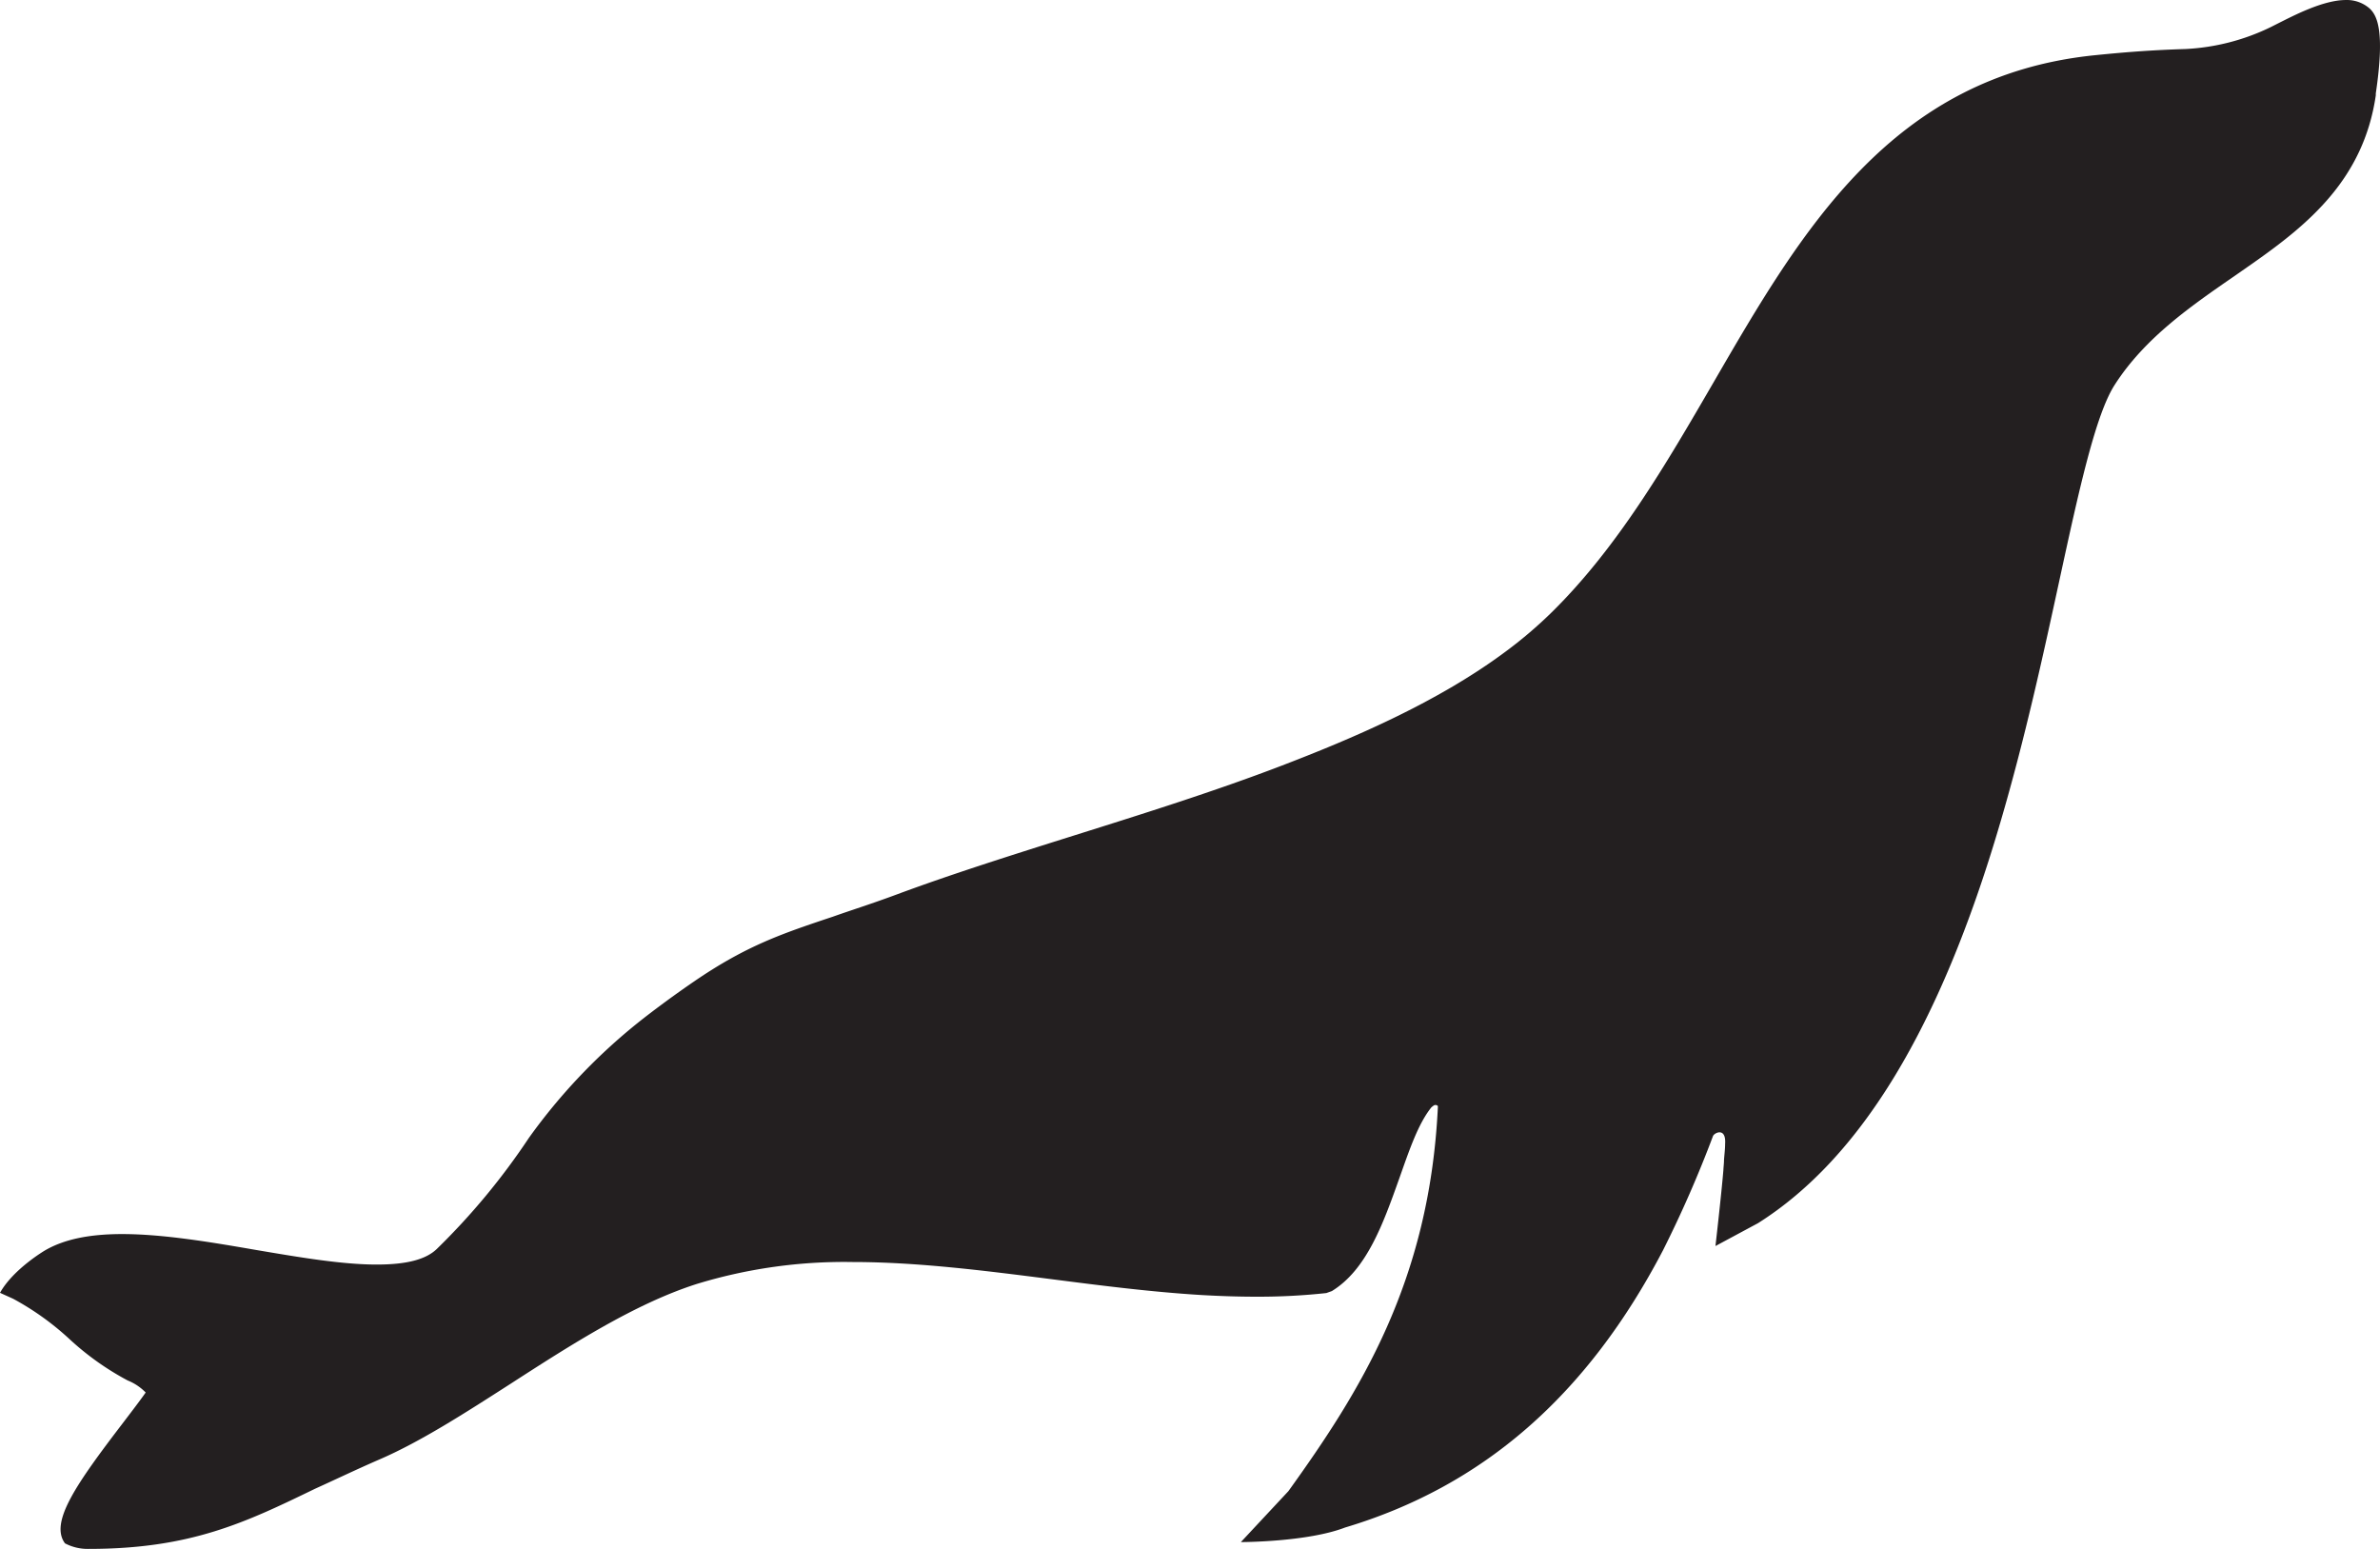 <?xml version="1.0" encoding="UTF-8" standalone="no"?>
<!-- Created with Inkscape (http://www.inkscape.org/) -->

<svg
   version="1.1"
   id="svg131"
   xml:space="preserve"
   width="300.591"
   height="195.614"
   xmlns:inkscape="http://www.inkscape.org/namespaces/inkscape"
   xmlns:sodipodi="http://sodipodi.sourceforge.net/DTD/sodipodi-0.dtd"
   xmlns="http://www.w3.org/2000/svg"
   xmlns:svg="http://www.w3.org/2000/svg"><defs
     id="defs135" /><sodipodi:namedview
     id="namedview133"
     pagecolor="#ffffff"
     bordercolor="#000000"
     borderopacity="0.25"
     inkscape:showpageshadow="2"
     inkscape:pageopacity="0.0"
     inkscape:pagecheckerboard="0"
     inkscape:deskcolor="#d1d1d1" /><inkscape:clipboard
     style="font-variation-settings:normal;opacity:1;vector-effect:none;fill:#231f20;fill-opacity:1;stroke-width:1;stroke-linecap:butt;stroke-linejoin:miter;stroke-miterlimit:4;stroke-dasharray:none;stroke-dashoffset:0;stroke-opacity:1;-inkscape-stroke:none;stop-color:#000000;stop-opacity:1"
     min="-4.4408921e-15,-0.032"
     max="300.591,195.582"
     geom-min="-4.4408921e-15,-0.032"
     geom-max="300.591,195.582" /><g
     id="g137"
     transform="translate(0,0.032)"><path
       class="cls-1"
       d="m 299.2,3.15 a 4.36,4.36 0 0 0 -2.92,-1 c -2.9,0 -6.65,2 -8.66,3 l -0.81,0.41 A 27.66,27.66 0 0 1 276,8.34 c -3.86,0.12 -7.19,0.35 -11.5,0.79 -25.66,2.64 -37.05,22.28 -48.06,41.27 -6,10.33 -12.18,21 -20.67,29.28 a 54.92,54.92 0 0 1 -5.59,4.74 c -8.78,6.55 -19.81,11.17 -28.43,14.47 -8.26,3.16 -17.28,6 -26,8.74 -8,2.52 -15.51,4.89 -22.44,7.46 -3.13,1.17 -5.79,2 -8.13,2.83 -6.31,2.11 -10.87,3.62 -17.51,8.17 -2.59,1.77 -5.19,3.7 -7,5.14 a 73.46,73.46 0 0 0 -13.87,14.62 86.19,86.19 0 0 1 -11.6,14 c -1.4,1.38 -3.89,2 -7.62,2 -4.37,0 -9.67,-0.9 -15.28,-1.85 -5.77,-1 -11.75,-2 -16.87,-2 -4.17,0 -7.35,0.67 -9.74,2.06 0,0 -4,2.34 -5.69,5.36 l 1.66,0.75 a 34.78,34.78 0 0 1 7.1,5.08 35,35 0 0 0 7.37,5.24 6.58,6.58 0 0 1 2.27,1.52 c -0.7,1 -1.73,2.34 -2.8,3.75 -5.92,7.74 -9.37,12.64 -7.39,15.3 a 6.15,6.15 0 0 0 3,0.7 c 12.9,0 19.82,-3.35 28.59,-7.6 2.57,-1.16 5.2,-2.43 8.2,-3.73 5.12,-2.22 10.64,-5.77 16.48,-9.52 7.74,-5 15.74,-10.12 23.49,-12.6 a 63.7,63.7 0 0 1 19.71,-2.78 c 8.23,0 16.83,1.11 25.15,2.17 6.21,0.8 12.63,1.62 18.93,2 2.45,0.14 4.72,0.21 6.92,0.21 a 79.63,79.63 0 0 0 8.83,-0.46 l 0.7,-0.25 c 4.42,-2.71 6.49,-8.54 8.5,-14.18 1.29,-3.63 2.37,-6.88 4.05,-9 a 2.68,2.68 0 0 1 0.34,-0.27 0.41,0.41 0 0 1 0.5,0.08 c 0,0 0,0 0,0.16 -1.06,22.05 -9.9,36 -18.88,48.48 l -6,6.43 c 0,0 8.39,0 13.16,-1.84 17.42,-5.21 30.58,-16.69 40.15,-35 a 148.34,148.34 0 0 0 6.32,-14.44 c 0.16,-0.41 1.68,-1.17 1.53,1 0,0.63 -0.09,1.33 -0.14,2 v 0 c 0,0.43 -0.06,0.87 -0.08,1.31 -0.25,3.05 -1,9.58 -1,9.58 l 5.38,-2.89 c 13,-8.22 23,-24.73 30.56,-50.47 3.16,-10.72 5.47,-21.36 7.51,-30.76 2.44,-11.23 4.55,-20.93 7,-24.68 3.78,-5.88 9.55,-9.87 15.13,-13.72 l 2.28,-1.59 c 7,-4.92 14,-10.62 15.54,-21.22 v -0.23 c 1.16,-7.86 0.21,-9.88 -0.86,-10.8 z"
       transform="translate(0,-2.18)"
       id="path22"
       style="fill:#231f20" /></g></svg>

